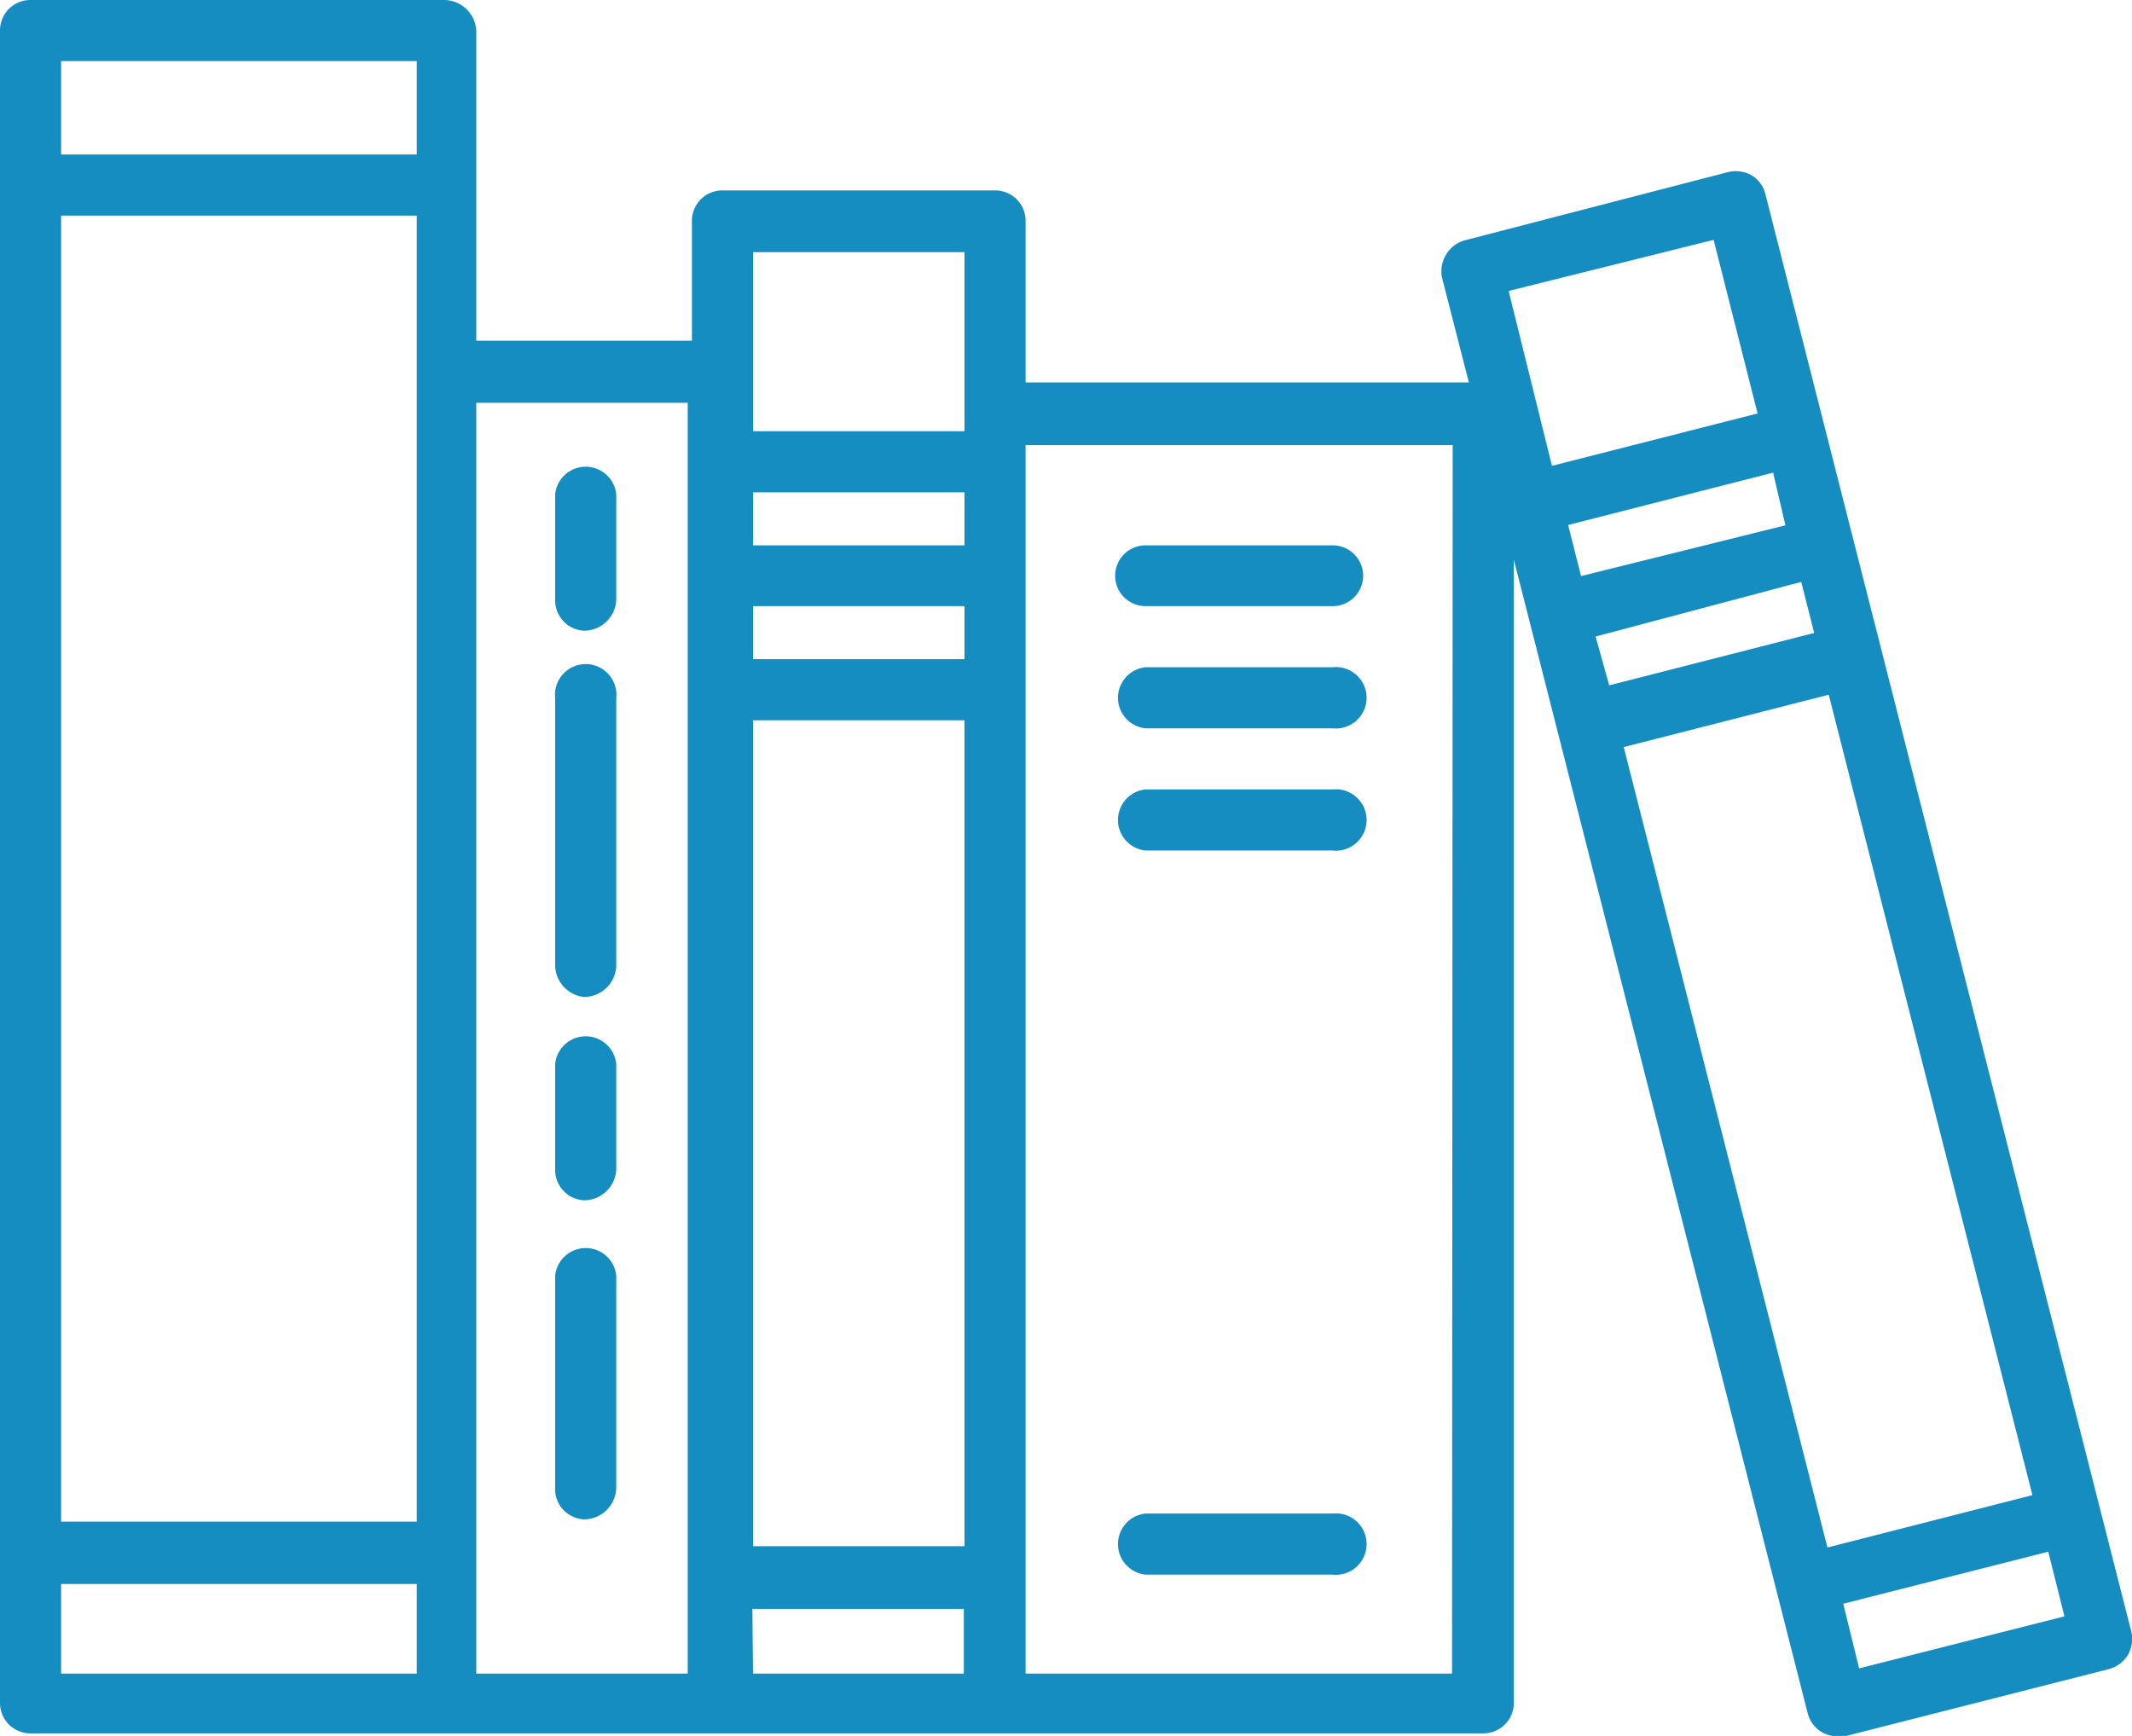<svg xmlns="http://www.w3.org/2000/svg" viewBox="0 0 65.94 53.7"><g id="Camada_2" data-name="Camada 2"><g id="Camada_1-2" data-name="Camada 1"><path d="M18.06,19.51a1,1,0,0,0,1-.94V15.29a.95.95,0,0,0-1.89,0v3.28A.94.94,0,0,0,18.06,19.51Z" fill="#158dc1"/><path d="M18.06,30.84a1,1,0,0,0,1-.95v-8.3a.95.95,0,1,0-1.89,0v8.3A1,1,0,0,0,18.06,30.84Z" fill="#158dc1"/><path d="M18.06,37.13a1,1,0,0,0,1-.94V32.91a.95.95,0,0,0-1.89,0v3.28A.94.94,0,0,0,18.06,37.13Z" fill="#158dc1"/><path d="M18.06,47a1,1,0,0,0,1-1V39.46a.95.95,0,0,0-1.89,0V46A.94.94,0,0,0,18.06,47Z" fill="#158dc1"/><path d="M35.43,18.75h5.79a.94.94,0,1,0,0-1.88H35.43a.94.94,0,0,0,0,1.88Z" fill="#158dc1"/><path d="M35.43,22.53h5.79a.95.95,0,1,0,0-1.89H35.43a.95.95,0,0,0,0,1.89Z" fill="#158dc1"/><path d="M35.43,26.31h5.79a.95.95,0,1,0,0-1.89H35.43a.95.95,0,0,0,0,1.89Z" fill="#158dc1"/><path d="M35.43,48.71h5.79a.95.95,0,1,0,0-1.89H35.43a.95.95,0,0,0,0,1.89Z" fill="#158dc1"/><path d="M65.91,50.44,54.6,6a.93.93,0,0,0-.43-.58,1,1,0,0,0-.71-.1L45.28,7.44a1,1,0,0,0-.68,1.15l.83,3.24H31.72v-5a.94.94,0,0,0-.95-.94H22.34a.94.94,0,0,0-.94.94v3.71H14.73V.94a1,1,0,0,0-1-.94H.94A.94.94,0,0,0,0,.94V52.68a.94.94,0,0,0,.94.94H45.88a.94.94,0,0,0,.94-.94V17.31L55.91,53a.94.94,0,0,0,.91.71l.24,0,8.17-2.08a1,1,0,0,0,.58-.43A1,1,0,0,0,65.91,50.44ZM23.29,18.75h6.54v1.64H23.29Zm6.54-1.88H23.29V15.23h6.54Zm-6.54,5.41h6.54V47.83H23.29ZM29.83,7.8v5.54H23.29V7.8ZM1.89,6.67h11v40.4H1.89Zm11-4.78V4.78H1.89V1.89ZM1.89,49h11v2.77H1.89Zm19.38,2.77H14.73V12.46h6.54Zm2-2h6.54v2H23.29Zm21.64,2H31.72v-38H44.93Zm5.31-28.66,6.34-1.62,6.3,24.76-6.34,1.62Zm5-6.86L48.9,17.82l-.4-1.58,6.34-1.62Zm-5.87,3.44L55.71,18l.4,1.58-6.34,1.62ZM53,7.42l1.36,5.37L48,14.41,46.66,9ZM57.5,51.61l-.49-2L63.35,48l.5,2Z" fill="#158dc1"/></g></g></svg>